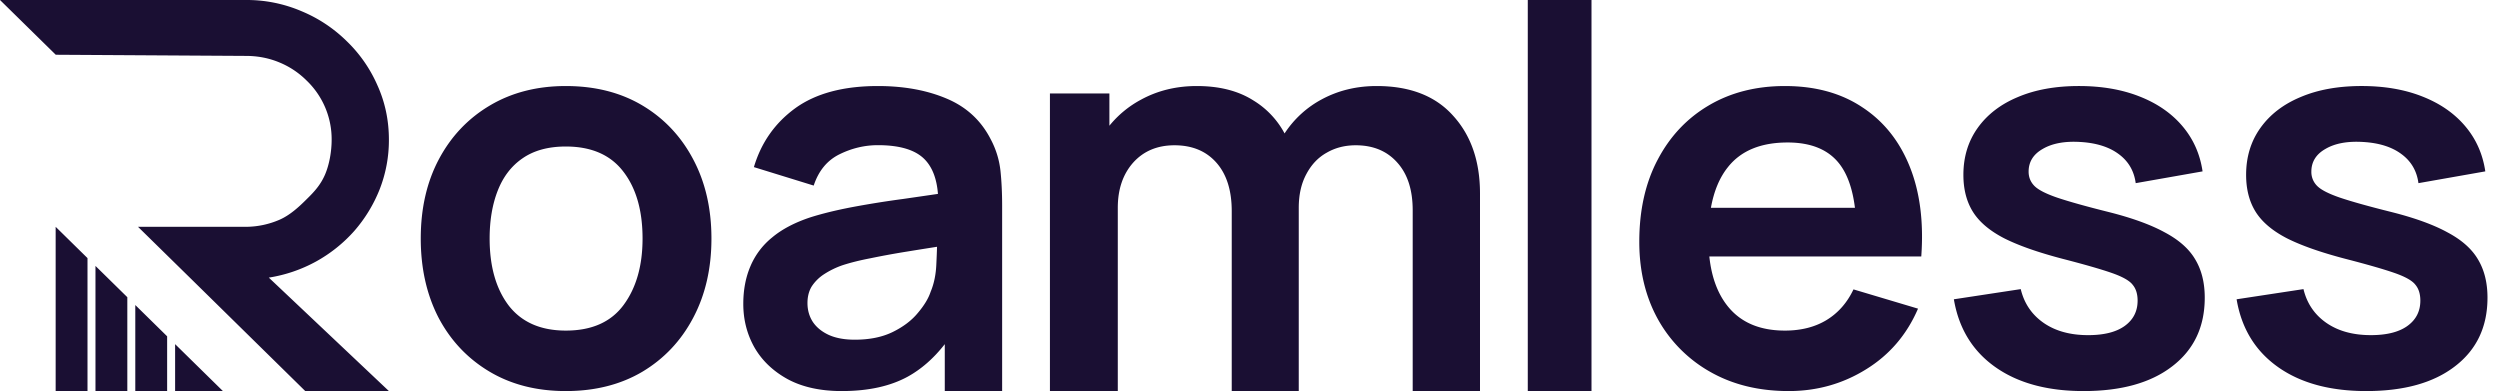 <?xml version="1.0" encoding="UTF-8"?> <svg xmlns="http://www.w3.org/2000/svg" width="179" height="28" fill="none"><path fill="#1A0F33" fill-rule="evenodd" d="M21.857 28h5.988l-8.598-8.123a10.36 10.36 0 0 0 3.38-1.152 10.353 10.353 0 0 0 2.738-2.187 10.277 10.277 0 0 0 1.82-2.987 9.63 9.63 0 0 0 .66-3.554c0-1.38-.274-2.675-.82-3.885a9.86 9.86 0 0 0-2.2-3.164A10.13 10.13 0 0 0 21.587.801 9.953 9.953 0 0 0 17.607 0H0l3.992 3.92 13.616.083c.853 0 1.653.156 2.4.468a5.967 5.967 0 0 1 1.939 1.29 5.816 5.816 0 0 1 1.799 4.236c0 .833-.16 1.776-.48 2.518-.32.73-.76 1.212-1.32 1.758-.546.547-1.192 1.139-1.939 1.464a6.123 6.123 0 0 1-2.389.503H9.882l3.827 3.754L21.857 28zm141.242-1.724c1.622 1.15 3.73 1.724 6.325 1.724 2.712 0 4.833-.594 6.364-1.782 1.544-1.188 2.316-2.822 2.316-4.904 0-1.073-.227-1.986-.681-2.74-.441-.753-1.168-1.398-2.18-1.935-.999-.549-2.335-1.034-4.009-1.456-1.635-.408-2.867-.753-3.698-1.034-.817-.281-1.362-.562-1.634-.843a1.404 1.404 0 0 1-.409-1.015c0-.703.337-1.246 1.012-1.629.675-.396 1.563-.562 2.666-.498 1.155.064 2.076.351 2.764.862.7.511 1.109 1.207 1.226 2.088l4.787-.843c-.182-1.239-.662-2.318-1.44-3.237-.778-.92-1.803-1.629-3.075-2.127-1.258-.498-2.705-.747-4.34-.747-1.673 0-3.127.262-4.359.785-1.233.511-2.193 1.246-2.88 2.204-.688.958-1.032 2.082-1.032 3.371 0 1.035.227 1.916.681 2.644.455.728 1.2 1.36 2.238 1.897 1.038.523 2.44 1.015 4.204 1.475 1.583.409 2.757.747 3.523 1.015.765.269 1.258.55 1.478.843.234.281.351.658.351 1.13 0 .767-.311 1.374-.934 1.82-.61.435-1.479.652-2.608.652-1.285 0-2.348-.294-3.192-.881-.843-.588-1.388-1.392-1.634-2.414l-4.788.728c.35 2.082 1.336 3.697 2.958 4.847zM149.18 28c-2.594 0-4.703-.575-6.324-1.724-1.622-1.15-2.608-2.765-2.959-4.847l4.788-.728c.246 1.022.791 1.826 1.634 2.414.844.587 1.908.881 3.192.881 1.129 0 1.998-.217 2.608-.651.623-.447.934-1.054.934-1.82 0-.473-.117-.85-.35-1.13-.221-.294-.714-.575-1.479-.844-.766-.268-1.94-.606-3.523-1.015-1.764-.46-3.165-.952-4.203-1.475-1.038-.537-1.784-1.169-2.238-1.897-.454-.728-.681-1.61-.681-2.644 0-1.29.343-2.413 1.031-3.371.688-.958 1.648-1.693 2.88-2.204 1.233-.523 2.686-.785 4.36-.785 1.634 0 3.081.25 4.34.747 1.271.498 2.296 1.207 3.074 2.127.779.92 1.259 1.998 1.44 3.237l-4.787.843c-.117-.88-.526-1.577-1.226-2.088-.688-.51-1.609-.798-2.763-.862-1.103-.064-1.992.102-2.667.498-.675.383-1.012.926-1.012 1.628 0 .397.136.735.409 1.016.272.28.817.562 1.635.843.83.28 2.062.626 3.697 1.034 1.674.422 3.01.907 4.009 1.456 1.012.537 1.739 1.182 2.18 1.935.454.754.681 1.667.681 2.74 0 2.082-.772 3.716-2.316 4.904-1.531 1.188-3.652 1.782-6.364 1.782zm-26.702-1.36c1.605.907 3.469 1.36 5.592 1.36 2.019 0 3.863-.517 5.533-1.552 1.682-1.034 2.925-2.484 3.727-4.349l-4.621-1.379c-.453.958-1.099 1.692-1.941 2.203-.828.498-1.818.747-2.97.747-1.786 0-3.145-.574-4.077-1.724-.732-.903-1.176-2.097-1.333-3.582h15.175c.181-2.478-.097-4.63-.835-6.457-.738-1.826-1.87-3.237-3.397-4.234-1.515-1.008-3.359-1.513-5.533-1.513-2.058 0-3.87.46-5.436 1.38-1.566.919-2.789 2.215-3.669 3.888-.88 1.66-1.32 3.621-1.32 5.882 0 2.095.446 3.946 1.339 5.556a9.755 9.755 0 0 0 3.766 3.774zm10.336-11.763c-.169-1.347-.534-2.388-1.095-3.123-.789-1.034-2.032-1.552-3.727-1.552-1.916 0-3.339.588-4.271 1.763-.599.746-1.005 1.717-1.219 2.912h10.312zM109.389 28V0h4.562v28h-4.562zm-8.24-12.942V28h4.819V13.854c0-2.301-.64-4.156-1.92-5.563-1.266-1.42-3.092-2.131-5.478-2.131-1.44 0-2.746.316-3.92.947a7.252 7.252 0 0 0-2.674 2.447 6.15 6.15 0 0 0-2.244-2.368c-1.08-.684-2.427-1.026-4.04-1.026-1.466 0-2.792.322-3.979.967a7.402 7.402 0 0 0-2.28 1.875v-2.31h-4.258V28h4.859V14.88c0-1.328.366-2.407 1.1-3.235.746-.829 1.733-1.243 2.959-1.243 1.266 0 2.266.414 2.999 1.243.733.828 1.1 1.986 1.1 3.472V28h4.799V14.88c0-.934.18-1.736.54-2.407.36-.684.846-1.197 1.46-1.539.612-.355 1.306-.532 2.079-.532 1.253 0 2.246.414 2.979 1.243.733.815 1.1 1.953 1.1 3.413zM60.267 28c-1.518 0-2.803-.281-3.854-.843-1.051-.575-1.85-1.335-2.394-2.28-.533-.945-.799-1.986-.799-3.122 0-.997.17-1.89.507-2.683a5.297 5.297 0 0 1 1.557-2.069c.7-.587 1.61-1.066 2.725-1.437.844-.268 1.83-.51 2.96-.728a70.166 70.166 0 0 1 3.698-.593 819.06 819.06 0 0 0 2.49-.362c-.084-1.086-.401-1.91-.952-2.474-.662-.677-1.778-1.015-3.348-1.015-.948 0-1.863.217-2.745.651-.883.434-1.5 1.182-1.85 2.242l-4.282-1.322c.519-1.75 1.505-3.155 2.959-4.215 1.466-1.06 3.439-1.59 5.918-1.59 1.869 0 3.51.3 4.925.9 1.428.6 2.485 1.584 3.173 2.95a6.22 6.22 0 0 1 .681 2.242c.078.754.117 1.577.117 2.472V28h-4.107v-3.359c-.787 1.01-1.67 1.784-2.648 2.325-1.259.69-2.836 1.034-4.73 1.034zm.935-3.678c1.064 0 1.973-.185 2.726-.556.752-.37 1.35-.824 1.79-1.36.455-.537.76-1.041.915-1.514.247-.587.383-1.258.41-2.011.022-.456.039-.86.048-1.212-.812.127-1.542.244-2.19.35a59.813 59.813 0 0 0-2.609.479c-.727.14-1.369.3-1.927.479a6.001 6.001 0 0 0-1.382.67 2.99 2.99 0 0 0-.876.881c-.195.332-.292.722-.292 1.17 0 .51.13.963.39 1.36.259.382.635.689 1.128.919.506.23 1.13.345 1.87.345zm-26.163 2.28c1.56.932 3.385 1.398 5.474 1.398 2.09 0 3.914-.46 5.474-1.38 1.56-.932 2.773-2.215 3.637-3.85.877-1.648 1.315-3.544 1.315-5.69 0-2.133-.431-4.017-1.296-5.652-.864-1.647-2.076-2.937-3.636-3.87-1.56-.932-3.392-1.398-5.494-1.398-2.05 0-3.856.46-5.416 1.38-1.56.919-2.78 2.196-3.656 3.83-.877 1.636-1.315 3.539-1.315 5.71 0 2.133.425 4.023 1.276 5.67.864 1.636 2.077 2.92 3.637 3.852zm9.614-4.77c-.903 1.225-2.283 1.838-4.14 1.838-1.792 0-3.153-.594-4.081-1.781-.916-1.2-1.374-2.804-1.374-4.809 0-1.303.194-2.446.58-3.43.387-.995.98-1.768 1.78-2.317.813-.562 1.844-.843 3.095-.843 1.831 0 3.205.6 4.12 1.8.916 1.188 1.374 2.785 1.374 4.79 0 1.941-.451 3.525-1.354 4.751zM6.265 18.48l-2.28-2.24V28h2.28v-9.52zm2.852 2.8-2.281-2.24V28h2.28v-6.72zm.57.56 2.28 2.24V28h-2.28v-6.16zM15.96 28l-3.422-3.36V28h3.421z" clip-rule="evenodd"></path></svg> 